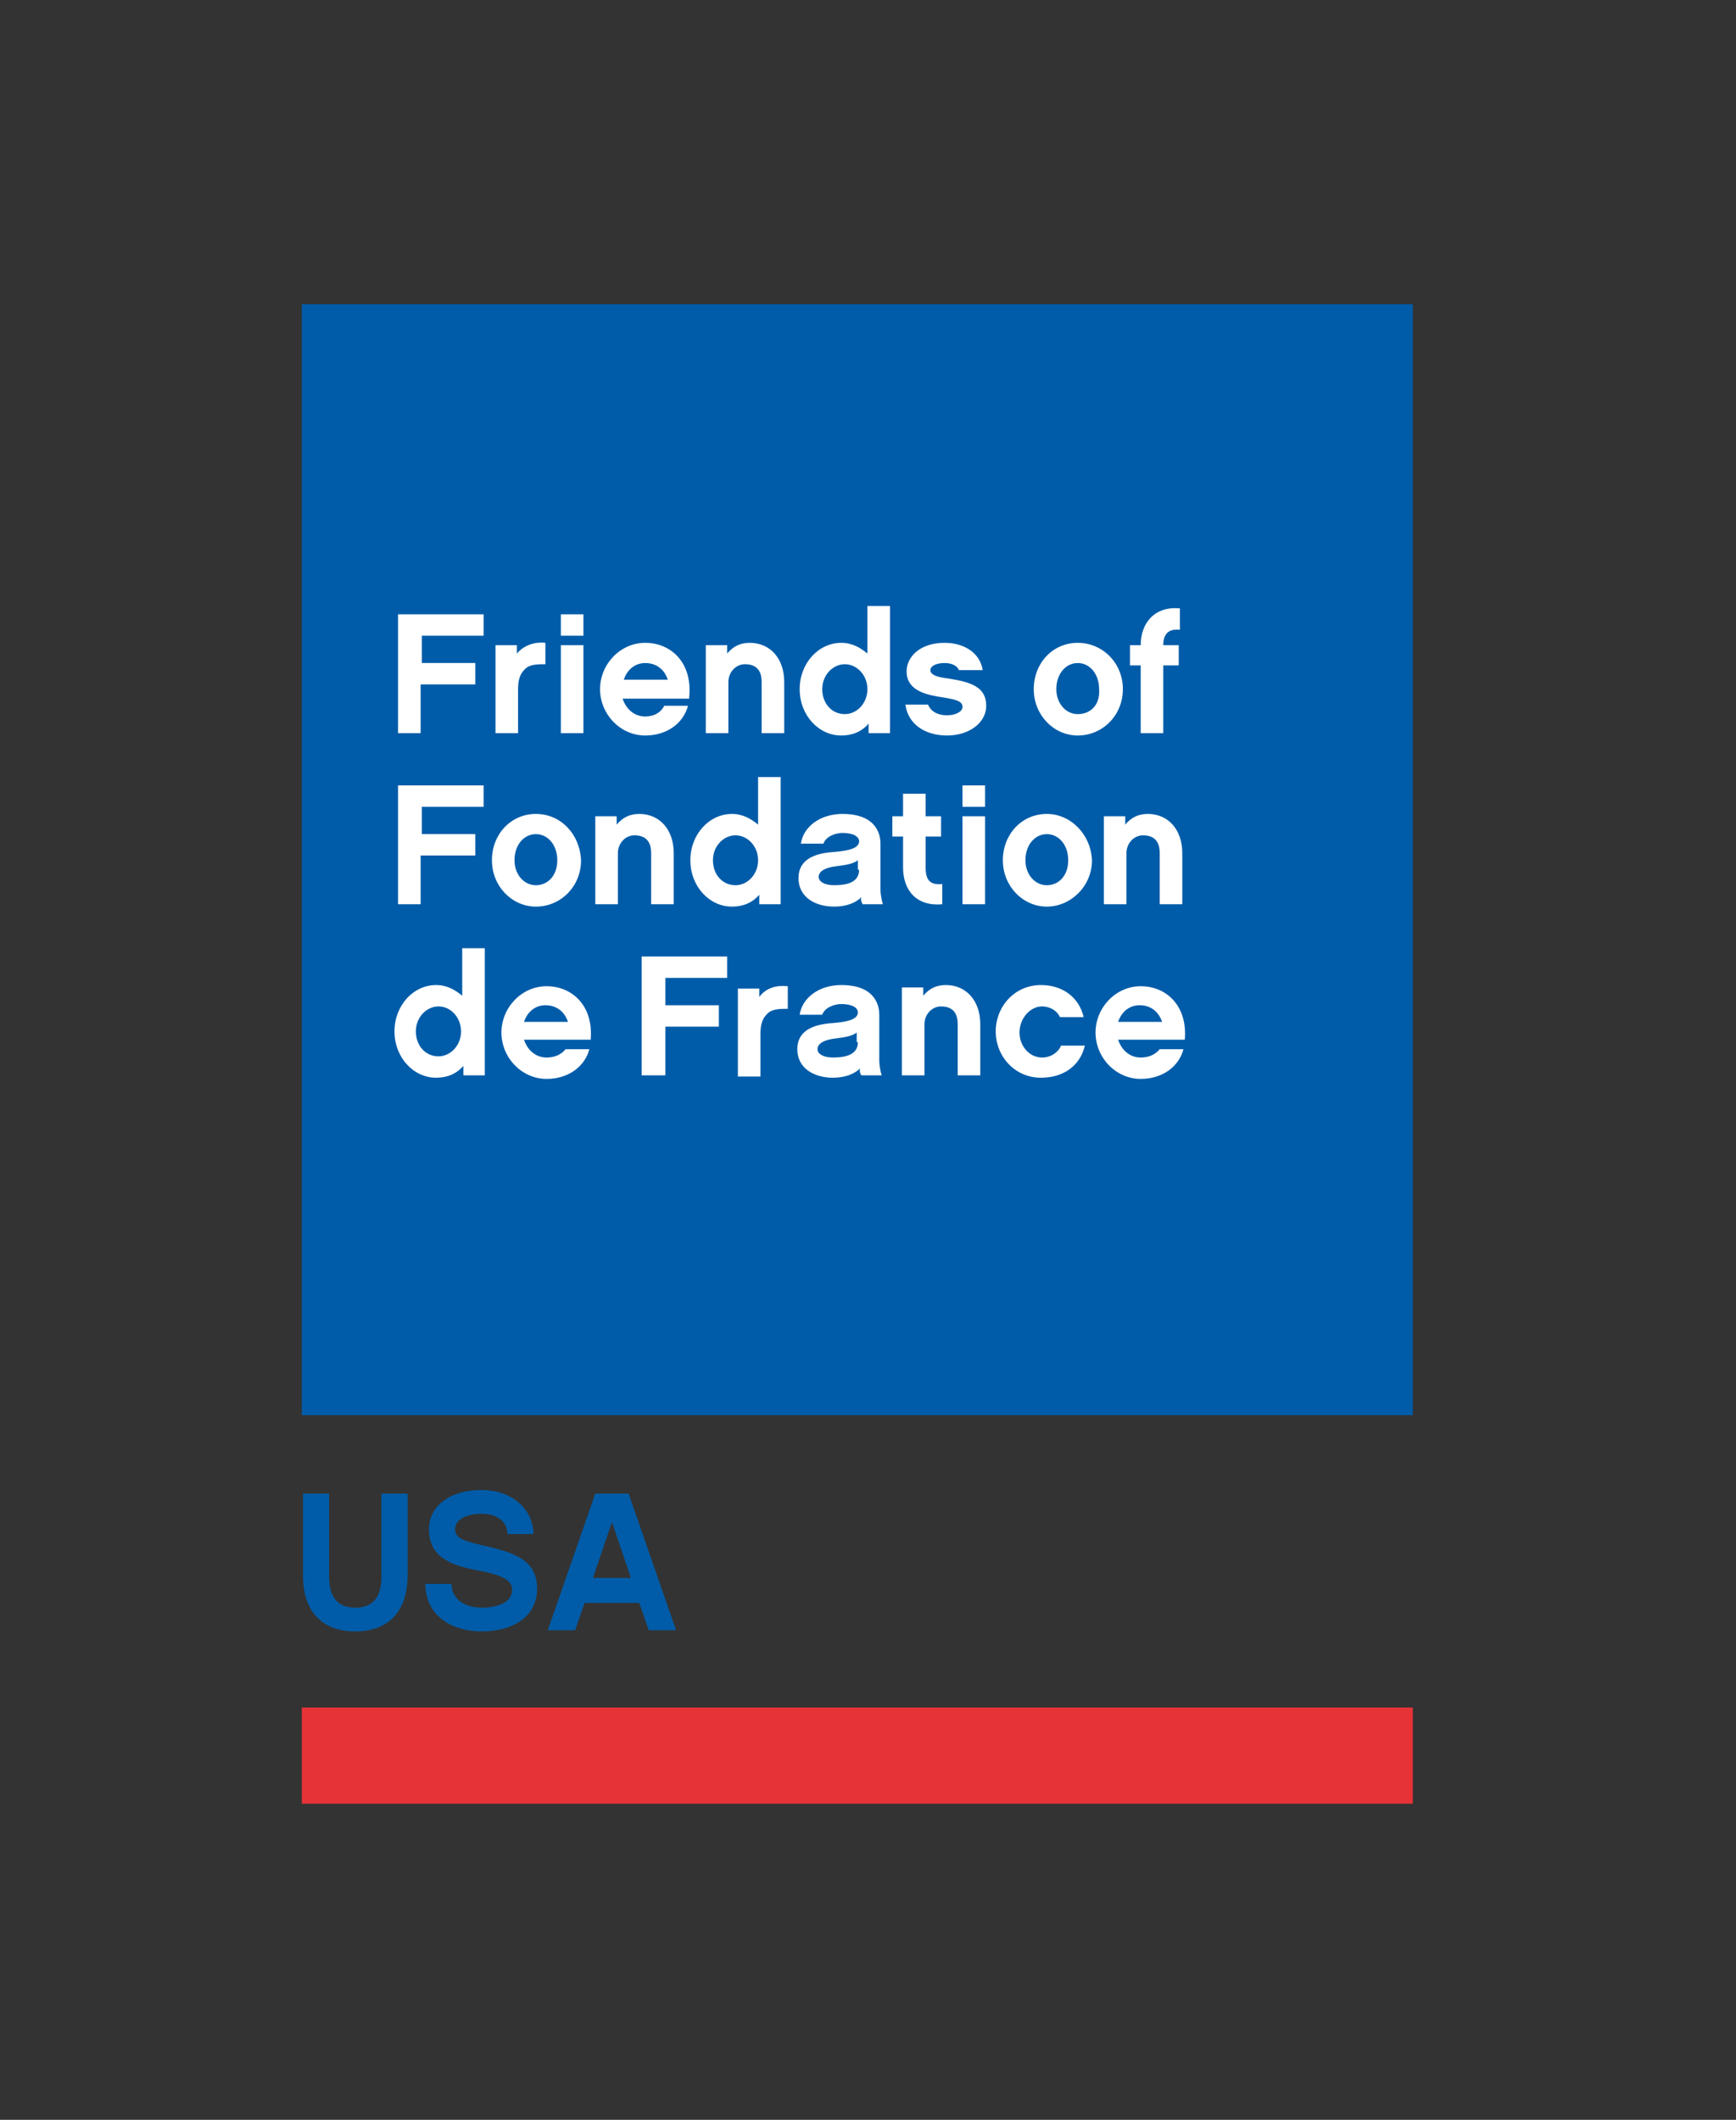<?xml version="1.0" encoding="utf-8"?>
<!-- Generator: Adobe Illustrator 24.0.0, SVG Export Plug-In . SVG Version: 6.00 Build 0)  -->
<svg version="1.1" id="Calque_1" xmlns="http://www.w3.org/2000/svg" xmlns:xlink="http://www.w3.org/1999/xlink" x="0px" y="0px"
	 viewBox="0 0 146.1 178.4" style="enable-background:new 0 0 146.1 178.4;" xml:space="preserve">
<rect x="0" y="0" width="146.1" height="178.4" fill="#333333" stroke="none"/>
<style type="text/css">
	.st0{fill:#005CA9;}
	.st1{fill:#005CA8;}
	.st2{fill:#FFFFFF;}
	.st3{fill:#E63338;}
</style>
<rect x="25.4" y="25.6" class="st0" width="93.5" height="93.5"/>
<g>
	<path class="st1" d="M53.1,132.8h-3.2l1.6-4.7L53.1,132.8z M53.8,134.9l0.8,2.3h2.3l-4-11.5h-2.8l-4,11.5h2.3l0.8-2.3H53.8z
		 M40.5,125.4c-2.7,0-4.4,1.4-4.4,3.3c0,2.5,2.1,3.1,4.3,3.5c2.1,0.4,2.7,0.9,2.7,1.6c0,1.1-1.3,1.5-2.6,1.5c-1.2,0-2.5-0.6-2.5-2
		h-2.2c0,2.8,2.4,4,4.7,4c2.9,0,4.7-1.4,4.7-3.6c0-2.3-1.7-3-4.4-3.6c-1.7-0.4-2.5-0.6-2.5-1.4c0-0.9,1.1-1.3,2.2-1.3
		c1.4,0,2.2,0.7,2.2,1.7h2.2C44.9,127.4,43.5,125.4,40.5,125.4 M34.3,125.7h-2.2v7c0,1.7-0.7,2.6-2.2,2.6c-1.5,0-2.2-0.9-2.2-2.6v-7
		h-2.2v6.9c0,2.9,1.5,4.7,4.4,4.7s4.4-1.8,4.4-4.7V125.7z"/>
	<path class="st2" d="M94.1,86c0.3-0.9,1-1.4,1.8-1.4c0.9,0,1.6,0.5,1.9,1.4H94.1z M99.7,87.6c0.3-2.9-1.5-4.6-3.7-4.6
		c-2.1,0-3.8,1.8-3.8,3.9c0,2.1,1.7,3.9,3.8,3.9c1.8,0,3.2-1,3.6-2.5h-2C97.2,88.8,96.6,89,96,89c-0.9,0-1.6-0.6-1.9-1.5H99.7z
		 M91.3,88h-2c-0.2,0.5-0.8,1-1.6,1c-1.1,0-1.9-1-1.9-2.1c0-1.2,0.9-2.2,1.9-2.2c0.7,0,1.3,0.4,1.5,0.9h2c-0.4-1.7-1.8-2.7-3.6-2.7
		c-2.2,0-3.8,1.8-3.8,3.9c0,2.1,1.6,3.9,3.8,3.9C89.5,90.7,90.9,89.7,91.3,88 M82.5,86.2c0-2-1.2-3.3-2.9-3.3
		c-0.8,0-1.4,0.3-1.9,0.9v-0.7h-1.8v7.4h1.9v-4.3c0-0.8,0.6-1.5,1.4-1.5c1.3,0,1.4,1,1.4,1.5v4.3h1.9V86.2z M72.2,87.7
		c0,1-0.9,1.3-2.1,1.3c-0.8,0-1.3-0.3-1.3-0.7c0-0.5,0.6-0.8,1.5-0.9c0.8-0.1,1.4-0.2,1.8-0.5V87.7z M72.5,90.5h1.7
		c-0.1-0.3-0.2-0.9-0.2-1.2v-3.9c0-0.6-0.2-2.5-3.2-2.5c-1.9,0-3.3,1.1-3.5,2.5h1.9c0.2-0.6,1-0.9,1.6-0.9c0.9,0,1.4,0.3,1.4,0.7
		c0,0.6-0.9,0.8-2.1,0.9c-1.6,0.1-3,0.6-3,2.2c0,1.6,1.4,2.4,3,2.4c1,0,1.8-0.3,2.3-0.8C72.3,90.1,72.4,90.4,72.5,90.5 M66.3,83
		c-0.9-0.1-1.8,0.1-2.4,0.9v-0.7h-1.8v7.4H64v-3.6c0-0.6,0.1-1.2,0.5-1.6c0.4-0.5,1.1-0.5,1.8-0.5V83z M56,82.3h5.2v-1.8h-7.2v10H56
		v-4.1h4.5v-1.8H56V82.3z M44.1,86c0.3-0.9,1-1.4,1.8-1.4c0.9,0,1.6,0.5,1.9,1.4H44.1z M49.7,87.6c0.3-2.9-1.5-4.6-3.7-4.6
		c-2.1,0-3.8,1.8-3.8,3.9c0,2.1,1.7,3.9,3.8,3.9c1.8,0,3.2-1,3.6-2.5h-2C47.2,88.8,46.6,89,46,89c-0.9,0-1.6-0.6-1.9-1.5H49.7z
		 M38.8,86.8c0,1.2-0.9,2.1-1.9,2.1c-1.1,0-1.9-0.9-1.9-2.1c0-1.2,0.9-2.1,1.9-2.1C38,84.7,38.8,85.7,38.8,86.8 M40.8,79.8h-1.9v4
		c-0.6-0.5-1.3-0.9-2.2-0.9c-1.9,0-3.5,1.7-3.5,3.9c0,2.2,1.6,3.9,3.5,3.9c0.9,0,1.7-0.3,2.3-1v0.8h1.8V79.8z"/>
	<path class="st2" d="M99.5,71.8c0-2-1.2-3.3-2.9-3.3c-0.8,0-1.4,0.3-1.9,0.9v-0.7h-1.8v7.4h1.9v-4.3c0-0.8,0.6-1.5,1.4-1.5
		c1.3,0,1.4,1,1.4,1.5v4.3h1.9V71.8z M88.1,74.5c-1,0-1.8-0.9-1.8-2.1c0-1.3,0.8-2.2,1.8-2.2c1,0,1.8,0.9,1.8,2.2
		C89.9,73.7,89.1,74.5,88.1,74.5 M88.1,68.5c-2.1,0-3.7,1.7-3.7,3.9c0,2.2,1.7,3.9,3.7,3.9s3.8-1.7,3.8-3.9
		C91.8,70.2,90.1,68.5,88.1,68.5 M82.9,68.7H81v7.4h1.9V68.7z M82.9,66.1H81v1.8h1.9V66.1z M79.3,74.4c-1,0.1-1.4-0.3-1.4-1.4v-2.6
		h1.3v-1.7h-1.3v-1.9H76v1.9h-0.9v1.7H76V73c0,2,1.2,3.3,3.3,3.1V74.4z M72.3,73.2c0,1-0.9,1.3-2.1,1.3c-0.8,0-1.3-0.3-1.3-0.7
		c0-0.5,0.6-0.8,1.5-0.9c0.8-0.1,1.4-0.2,1.8-0.5V73.2z M72.6,76.1h1.7c-0.1-0.3-0.2-0.9-0.2-1.2V71c0-0.6-0.2-2.5-3.2-2.5
		c-1.9,0-3.3,1.1-3.5,2.5h1.9c0.2-0.6,1-0.9,1.6-0.9c0.9,0,1.4,0.3,1.4,0.7c0,0.6-0.9,0.8-2.1,0.9c-1.6,0.1-3,0.6-3,2.2
		c0,1.6,1.4,2.4,3,2.4c1,0,1.8-0.3,2.3-0.8C72.4,75.7,72.5,75.9,72.6,76.1 M63.8,72.4c0,1.2-0.9,2.1-1.9,2.1c-1.1,0-1.9-0.9-1.9-2.1
		c0-1.2,0.9-2.1,1.9-2.1C62.9,70.3,63.8,71.2,63.8,72.4 M65.7,65.4h-1.9v4c-0.6-0.5-1.3-0.9-2.2-0.9c-1.9,0-3.5,1.7-3.5,3.9
		c0,2.2,1.6,3.9,3.5,3.9c0.9,0,1.7-0.3,2.3-1v0.8h1.8V65.4z M56.7,71.8c0-2-1.2-3.3-2.9-3.3c-0.8,0-1.4,0.3-1.9,0.9v-0.7h-1.8v7.4
		H52v-4.3c0-0.8,0.6-1.5,1.4-1.5c1.3,0,1.4,1,1.4,1.5v4.3h1.9V71.8z M45.1,74.5c-1,0-1.8-0.9-1.8-2.1c0-1.3,0.8-2.2,1.8-2.2
		c1,0,1.8,0.9,1.8,2.2C46.9,73.7,46.1,74.5,45.1,74.5 M45.1,68.5c-2.1,0-3.7,1.7-3.7,3.9c0,2.2,1.7,3.9,3.7,3.9
		c2.1,0,3.8-1.7,3.8-3.9C48.8,70.2,47.2,68.5,45.1,68.5 M35.5,67.9h5.2v-1.8h-7.2v10h1.9V72H40v-1.8h-4.5V67.9z"/>
	<path class="st2" d="M97.9,54.3c0-1,0.5-1.4,1.4-1.3v-1.8c-2.1-0.2-3.3,1.2-3.3,3.1h-0.9V56H96v5.7h1.9V56h1.3v-1.7H97.9z
		 M90.7,60.1c-1,0-1.8-0.9-1.8-2.1c0-1.3,0.8-2.2,1.8-2.2c1,0,1.8,0.9,1.8,2.2C92.6,59.3,91.8,60.1,90.7,60.1 M90.7,54.1
		c-2.1,0-3.7,1.7-3.7,3.9c0,2.2,1.7,3.9,3.7,3.9c2.1,0,3.8-1.7,3.8-3.9C94.5,55.8,92.8,54.1,90.7,54.1 M83,59.4c0-1.6-1.3-2-3.2-2.3
		c-0.9-0.1-1.5-0.3-1.5-0.7c0-0.3,0.4-0.6,1.2-0.6c0.7,0,1.1,0.3,1.2,0.6h2c-0.2-1.4-1.5-2.3-3.2-2.3c-2.1,0-3.2,1.2-3.2,2.4
		c0,1.7,1.8,2,3.1,2.2c1.3,0.2,1.6,0.4,1.6,0.8c0,0.4-0.6,0.7-1.3,0.7c-0.6,0-1.3-0.2-1.6-0.9h-1.9c0.2,1.6,1.6,2.6,3.5,2.6
		C81.6,61.9,83,60.8,83,59.4 M73,58c0,1.2-0.9,2.1-1.9,2.1c-1.1,0-1.9-0.9-1.9-2.1c0-1.2,0.9-2.1,1.9-2.1C72.1,55.9,73,56.8,73,58
		 M74.9,51H73v4c-0.6-0.5-1.3-0.9-2.2-0.9c-1.9,0-3.5,1.7-3.5,3.9c0,2.2,1.6,3.9,3.5,3.9c0.9,0,1.7-0.3,2.3-1v0.8h1.8V51z M66,57.4
		c0-2-1.2-3.3-2.9-3.3c-0.8,0-1.4,0.3-1.9,0.9v-0.7h-1.8v7.4h1.9v-4.3c0-0.8,0.6-1.5,1.4-1.5c1.3,0,1.4,1,1.4,1.5v4.3H66V57.4z
		 M52.5,57.2c0.3-0.9,1-1.4,1.8-1.4c0.9,0,1.6,0.5,1.9,1.4H52.5z M58,58.7c0.3-2.9-1.5-4.6-3.7-4.6c-2.1,0-3.8,1.8-3.8,3.9
		c0,2.1,1.7,3.9,3.8,3.9c1.8,0,3.2-1,3.6-2.5h-2c-0.3,0.6-0.9,0.9-1.6,0.9c-0.9,0-1.6-0.6-1.9-1.5H58z M49.1,54.3h-1.9v7.4h1.9V54.3
		z M49.1,51.7h-1.9v1.8h1.9V51.7z M45.9,54.1C45,54,44.1,54.3,43.5,55v-0.7h-1.8v7.4h1.9V58c0-0.6,0.1-1.2,0.5-1.6
		c0.4-0.5,1.1-0.5,1.8-0.5V54.1z M35.5,53.5h5.2v-1.8h-7.2v10h1.9v-4.1H40v-1.8h-4.5V53.5z"/>
</g>
<rect x="25.4" y="143.7" class="st3" width="93.5" height="8.1"/>
</svg>
